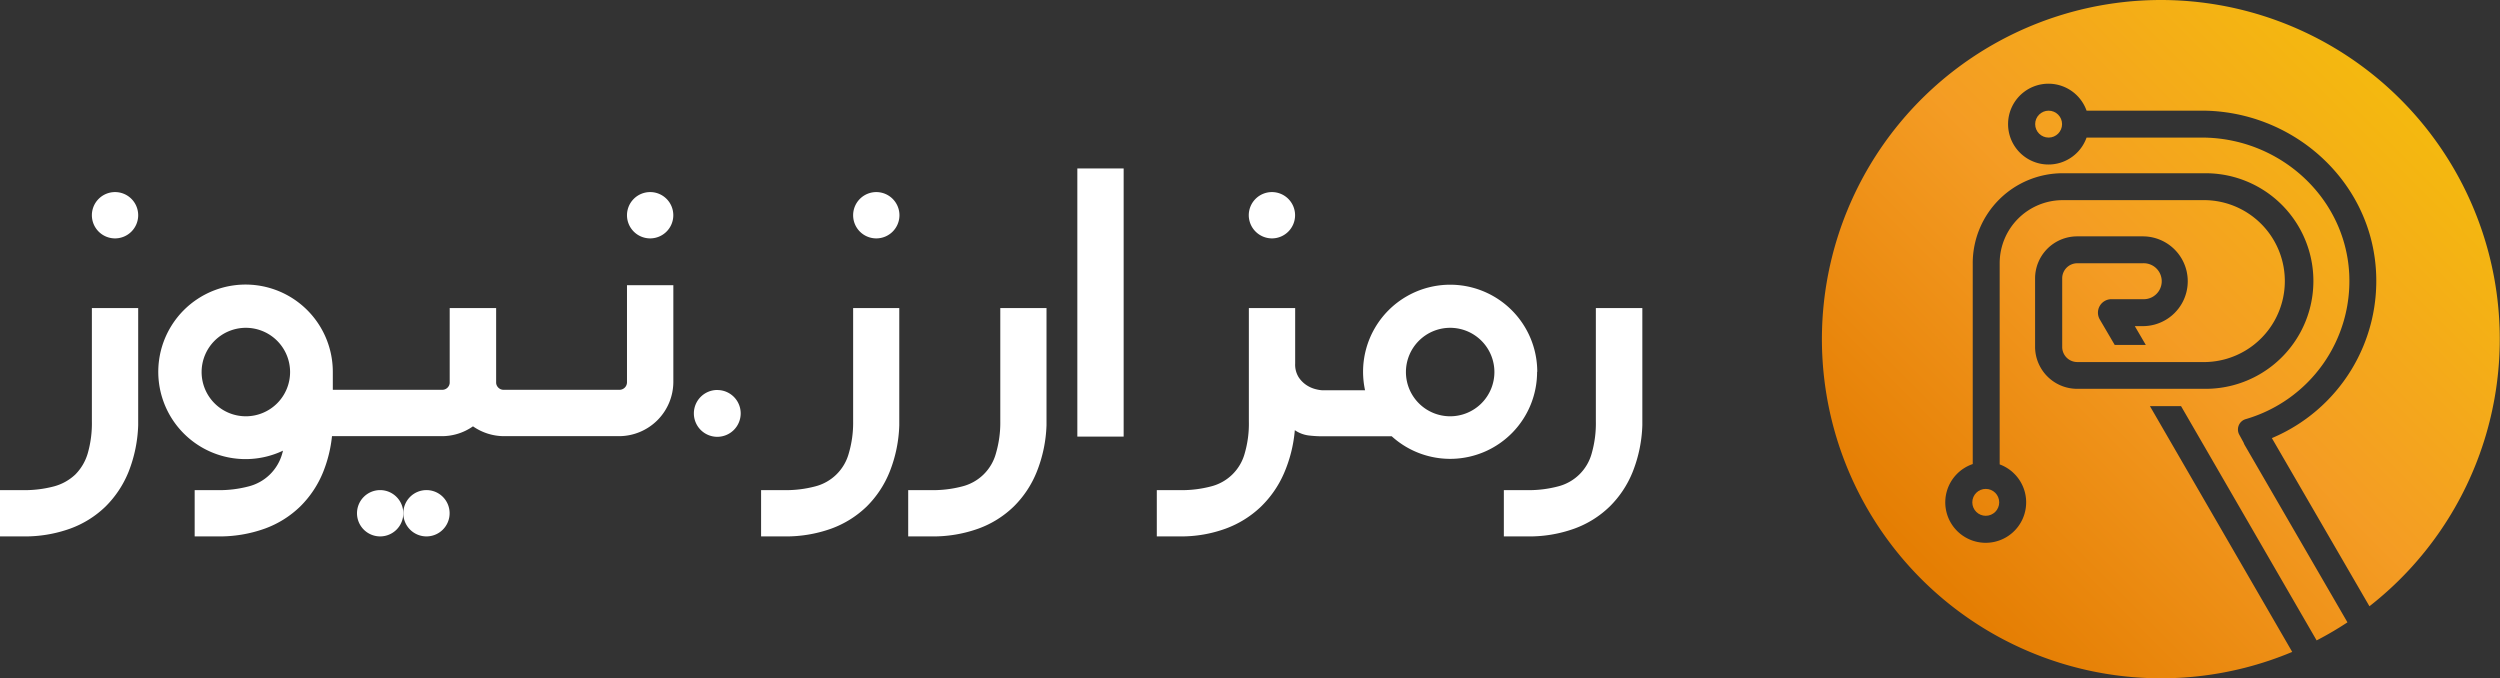<svg id="Layer_1" data-name="Layer 1" xmlns="http://www.w3.org/2000/svg" xmlns:xlink="http://www.w3.org/1999/xlink" viewBox="0 0 579.83 157.33"><rect x="0" y="0" width="579.83" height="157.33" fill="#333333" stroke="none"/><defs><style>.cls-1{fill:none;}.cls-2{fill:url(#linear-gradient);}.cls-3{clip-path:url(#clip-path);}.cls-4{fill:url(#linear-gradient-2);}.cls-5{clip-path:url(#clip-path-2);}.cls-6{fill:url(#linear-gradient-3);}.cls-7{fill:#fff;}</style><linearGradient id="linear-gradient" x1="455.86" y1="2.45" x2="567.06" y2="113.64" gradientTransform="matrix(1, 0, 0, -1, -8.21, 134.61)" gradientUnits="userSpaceOnUse"><stop offset="0" stop-color="#e57e03"/><stop offset="0.5" stop-color="#f49c24"/><stop offset="1" stop-color="#f4ba0e"/></linearGradient><clipPath id="clip-path"><circle class="cls-1" cx="460.56" cy="116.51" r="3.12"/></clipPath><linearGradient id="linear-gradient-2" x1="456.2" y1="2.13" x2="567.45" y2="113.37" xlink:href="#linear-gradient"/><clipPath id="clip-path-2"><circle class="cls-1" cx="475.14" cy="28.79" r="3.12"/></clipPath><linearGradient id="linear-gradient-3" x1="456.22" y1="2.09" x2="567.47" y2="113.33" xlink:href="#linear-gradient"/></defs><path class="cls-2" d="M501.17,0a78.66,78.66,0,1,0,30.47,151.2l-33-57h7.22l31.44,54.33a78.58,78.58,0,0,0,7.15-4.19l-23.82-41.09a3.24,3.24,0,0,1-.27-.6l-1-1.83a2.51,2.51,0,0,1,1-3.41,3,3,0,0,1,.49-.2,33.36,33.36,0,0,0,24-33.86c-1-17.8-16.33-31.44-34.16-31.44H483.94a9.37,9.37,0,1,1,0-6.25h26.65c20.87,0,38.9,15.76,40.44,36.58a39.53,39.53,0,0,1-24.11,39.37l22.63,39A78.64,78.64,0,0,0,501.17,0ZM478.43,40.18h33.12a25,25,0,0,1,0,50H481.79A9.77,9.77,0,0,1,472,80.43V64.61a9.76,9.76,0,0,1,9.73-9.79H497a10.41,10.41,0,1,1,0,20.82h-1.87L497.68,80h-7.21L487,74.08a3.12,3.12,0,0,1,1.15-4.27,3.07,3.07,0,0,1,1.56-.42H497a4.17,4.17,0,1,0,.41-8.33,2.81,2.81,0,0,0-.41,0H481.79a3.5,3.5,0,0,0-3.5,3.5h0V80.47a3.5,3.5,0,0,0,3.5,3.5h29.79a18.78,18.78,0,0,0,0-37.55H478.43A14.63,14.63,0,0,0,463.79,61h0v46.71a9.38,9.38,0,1,1-6.25-.08V61A20.87,20.87,0,0,1,478.43,40.18Z"/><circle class="cls-1" cx="501.17" cy="78.66" r="78.66"/><circle class="cls-1" cx="501.17" cy="78.66" r="78.66"/><g class="cls-3"><path class="cls-4" d="M549.58,140.66a78.17,78.17,0,1,0-17.92,10.54Z"/></g><g class="cls-5"><path class="cls-6" d="M549.55,140.66a78.11,78.11,0,1,0-17.91,10.54Z"/></g><path class="cls-7" d="M197.87,97.72a25,25,0,0,1-1,7.39,10.85,10.85,0,0,1-7.84,7.71,26.64,26.64,0,0,1-7.16.86h-5.35v10.73h5.35a31,31,0,0,0,10.92-1.8,23.22,23.22,0,0,0,8.24-5.15,23.76,23.76,0,0,0,5.34-8.11,31.74,31.74,0,0,0,2.2-10.71V71.45h-10.7Z"/><path class="cls-7" d="M232,97.72a25.25,25.25,0,0,1-1,7.39,10.83,10.83,0,0,1-7.85,7.71,26.64,26.64,0,0,1-7.16.86h-5.35v10.73h5.35a30.93,30.93,0,0,0,10.91-1.8,23.08,23.08,0,0,0,8.24-5.15,23.69,23.69,0,0,0,5.35-8.11,31.89,31.89,0,0,0,2.23-10.74V71.45H232Z"/><rect class="cls-7" x="249.87" y="39.07" width="10.74" height="62.19"/><path class="cls-7" d="M370.13,71.45V97.72a25.25,25.25,0,0,1-.95,7.39,10.83,10.83,0,0,1-7.85,7.71,26.64,26.64,0,0,1-7.16.86h-5.38v10.73h5.34a30.76,30.76,0,0,0,11-1.8,23,23,0,0,0,8.23-5.15,23.69,23.69,0,0,0,5.35-8.11,32,32,0,0,0,2.2-10.71V71.45Z"/><path class="cls-7" d="M203.24,55.29a5.37,5.37,0,1,0-5.37-5.37h0A5.36,5.36,0,0,0,203.24,55.29Z"/><path class="cls-7" d="M295,55.29a5.37,5.37,0,1,0-5.37-5.37h0A5.39,5.39,0,0,0,295,55.29Z"/><path class="cls-7" d="M356.54,86.29a20.2,20.2,0,1,0-40.4-.11,20.44,20.44,0,0,0,.46,4.34h-9.87a7.62,7.62,0,0,1-1.42-.22,6.91,6.91,0,0,1-2.14-.88,6.44,6.44,0,0,1-1.94-1.88,5.52,5.52,0,0,1-.84-3.19V71.45H289.65V97.72a24.6,24.6,0,0,1-.95,7.39,10.83,10.83,0,0,1-7.85,7.71,26.64,26.64,0,0,1-7.16.86H268.3v10.73h5.39a30,30,0,0,0,10.57-1.8,23.56,23.56,0,0,0,8.09-5,24.19,24.19,0,0,0,5.41-7.75,31.75,31.75,0,0,0,2.55-10.09,7.3,7.3,0,0,0,3.08,1.21,26.63,26.63,0,0,0,3.34.21h16.06a20.16,20.16,0,0,0,33.71-15Zm-30.46,0a10.26,10.26,0,1,1,10.26,10.26A10.26,10.26,0,0,1,326.08,86.29Z"/><path class="cls-7" d="M166.36,90.45a5.43,5.43,0,1,0,5.43,5.43h0a5.42,5.42,0,0,0-5.42-5.42Z"/><path class="cls-7" d="M145.42,74.46v14.2a1.75,1.75,0,0,1-1.75,1.75H116.79a1.74,1.74,0,0,1-1.72-1.58V71.45H104.3V88.83a1.73,1.73,0,0,1-1.71,1.58H77.19V86.29a20.24,20.24,0,1,0-11.55,18.23c-.06.19-.1.41-.16.59a10.83,10.83,0,0,1-7.85,7.71,26.64,26.64,0,0,1-7.16.86H45.15v10.73h5.34a30.93,30.93,0,0,0,10.91-1.8,23.08,23.08,0,0,0,8.24-5.15A23.69,23.69,0,0,0,75,109.35a30.77,30.77,0,0,0,2-8.19h25.48a12.52,12.52,0,0,0,7.22-2.28,12.62,12.62,0,0,0,7.22,2.28h26.64a12.62,12.62,0,0,0,12.61-12.61h0V66.14H145.42ZM57,96.55A10.26,10.26,0,1,1,67.28,86.29,10.26,10.26,0,0,1,57,96.55Z"/><path class="cls-7" d="M88.17,113.67A5.37,5.37,0,1,0,93.54,119h0A5.39,5.39,0,0,0,88.17,113.67Z"/><path class="cls-7" d="M21.31,97.72a25.25,25.25,0,0,1-.95,7.39,11.57,11.57,0,0,1-2.89,4.94,11.55,11.55,0,0,1-5,2.77,26.64,26.64,0,0,1-7.16.86H0v10.73H5.35a30.93,30.93,0,0,0,10.91-1.8,23.08,23.08,0,0,0,8.24-5.15,23.93,23.93,0,0,0,5.35-8.11,32.15,32.15,0,0,0,2.2-10.74V71.45H21.31Z"/><path class="cls-7" d="M26.68,44.55a5.37,5.37,0,1,0,5.37,5.37,5.36,5.36,0,0,0-5.37-5.37Z"/><path class="cls-7" d="M150.79,44.55a5.37,5.37,0,1,0,5.37,5.37h0a5.36,5.36,0,0,0-5.35-5.37Z"/><path class="cls-7" d="M98.91,113.67a5.37,5.37,0,1,0,5.37,5.37h0A5.36,5.36,0,0,0,98.91,113.67Z"/></svg>